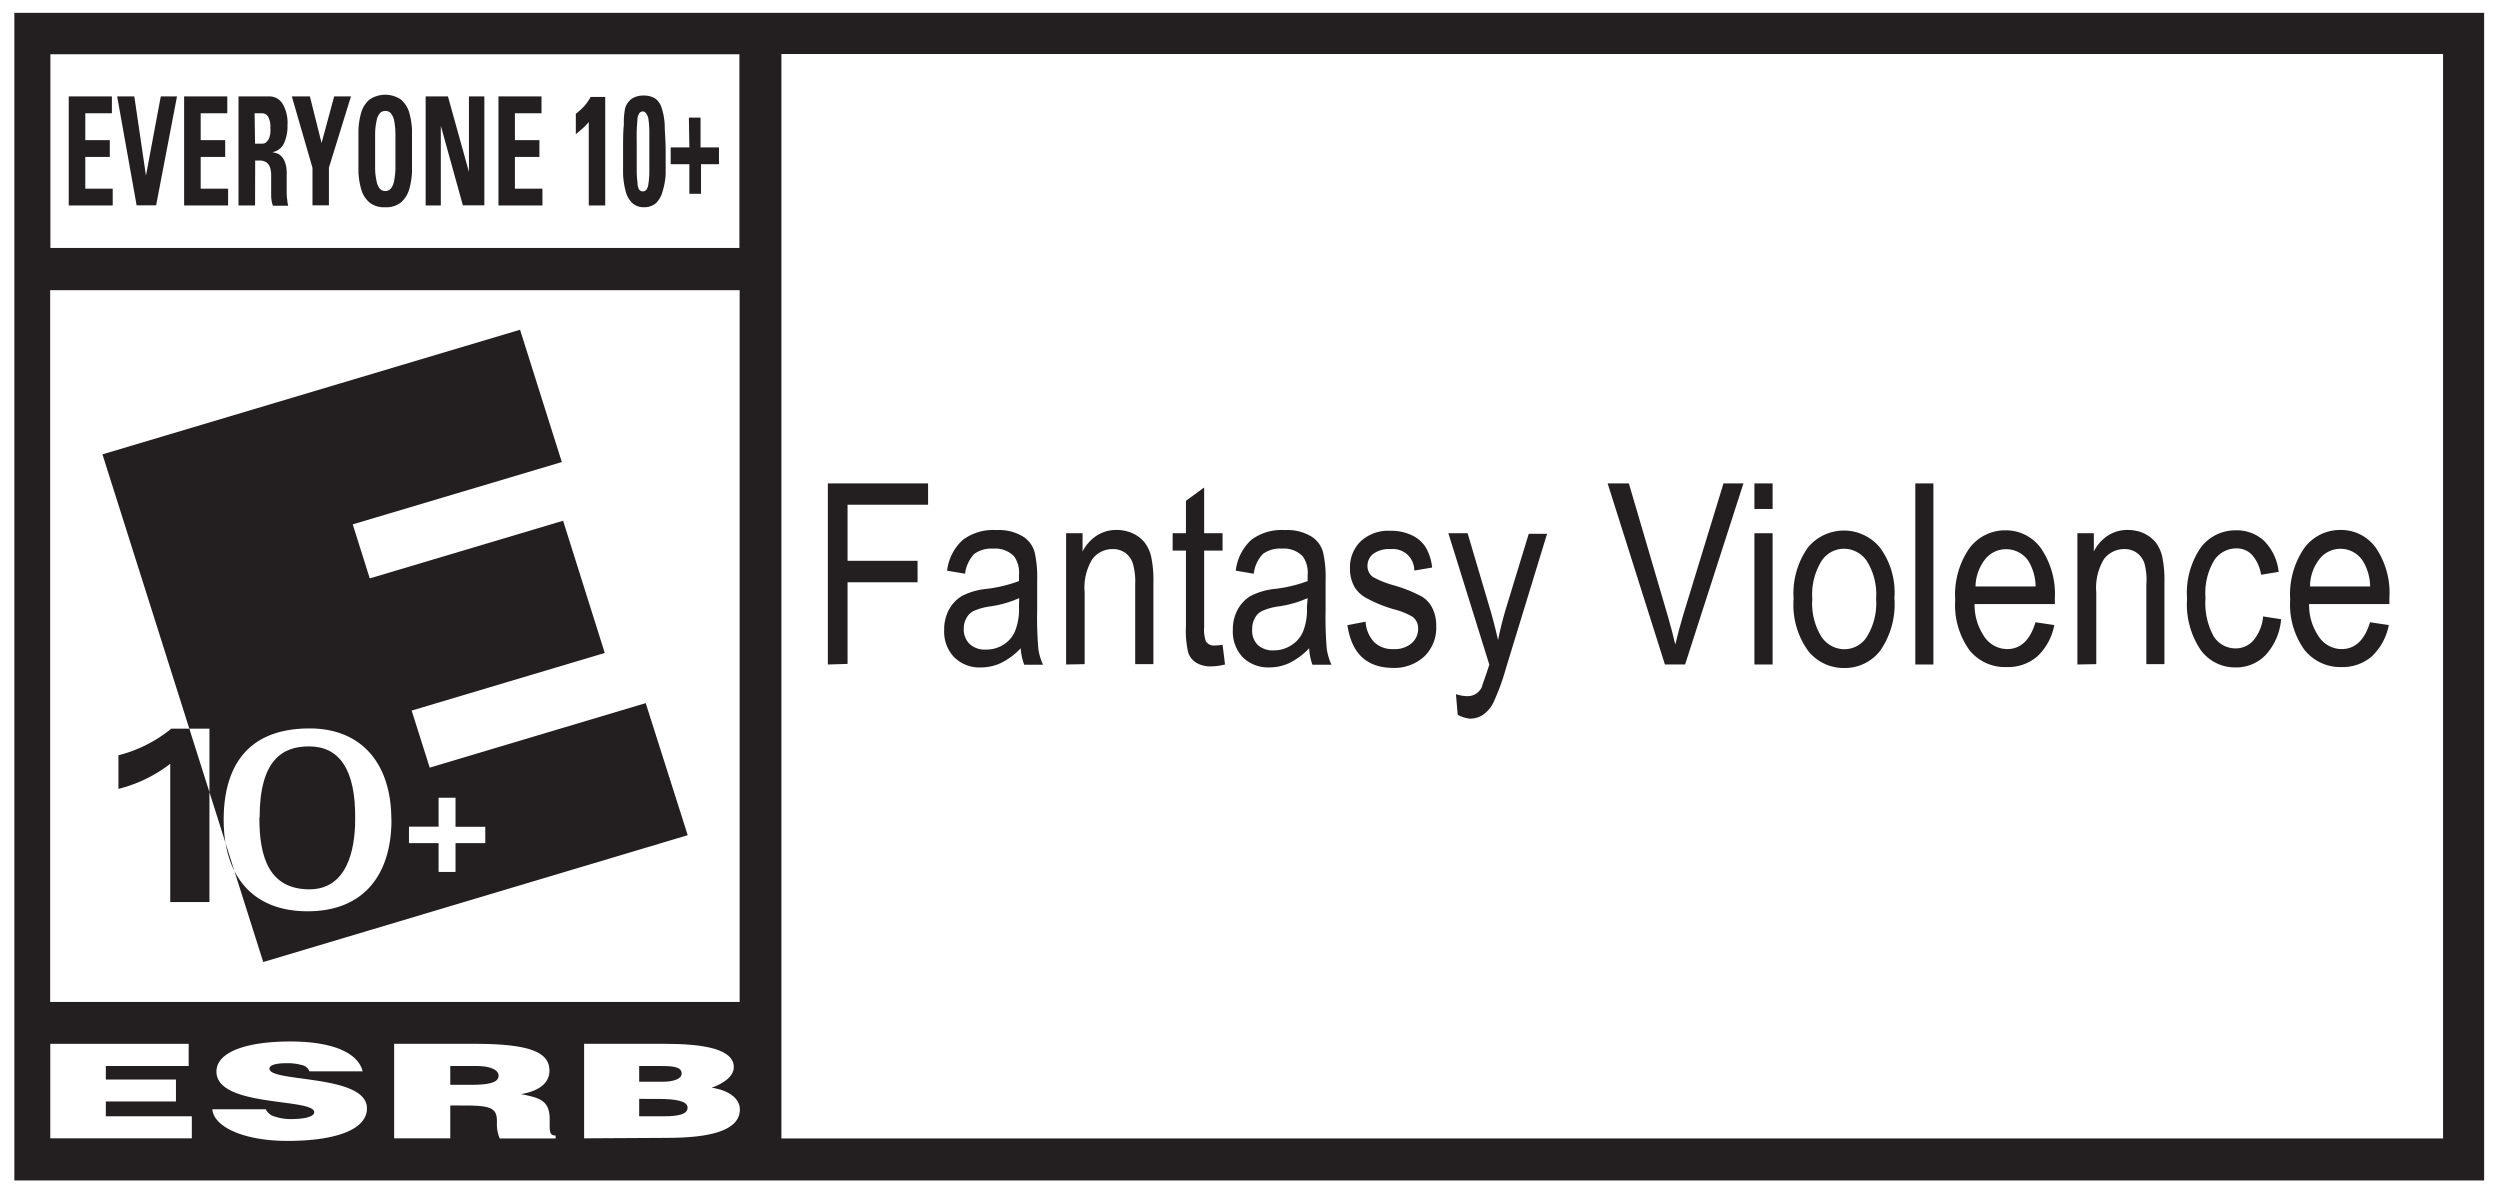 <svg id="Layer_1" data-name="Layer 1" xmlns="http://www.w3.org/2000/svg" viewBox="0 0 214.26 102.26"><rect x="0" y="0" width="214.26" height="102.26" fill="#808080" stroke="none"/><defs><style>.cls-1{fill:#fff;}.cls-2{fill:#231f20;}</style></defs><title>dc_esrb</title><polygon class="cls-1" points="214.13 0 212.9 0 1.23 0 0 0 0 1.1 0 101.17 0 102.26 1.23 102.26 214.26 102.26 214.26 0 214.13 0"/><path class="cls-2" d="M213.12.84V100.91H1.45V.84H213.12" transform="translate(-0.22 0.26)"/><rect class="cls-1" x="4.32" y="4.65" width="59.05" height="16.6"/><rect class="cls-1" x="4.3" y="24.87" width="59.09" height="61"/><polygon class="cls-1" points="4.31 97.56 4.31 89.46 16.17 89.46 16.17 91.36 9.07 91.36 9.07 92.52 15.08 92.52 15.08 94.4 9.07 94.4 9.07 95.67 16.44 95.67 16.44 97.56 4.31 97.56"/><path class="cls-1" d="M26.74,91.56a.89.89,0,0,0-.69-.55,4.4,4.4,0,0,0-1.23-.15c-1,0-1.51.17-1.51.47,0,1.2,8.36.45,8.36,3.4,0,1.87-2.81,2.79-6.81,2.79-3.84,0-6.34-1.25-6.44-2.71H23a1.16,1.16,0,0,0,.8.63,4.11,4.11,0,0,0,1.35.21c1.19,0,2-.21,2-.59,0-1.23-8.38-.39-8.38-3.48,0-1.72,2.67-2.58,6.31-2.58,4,0,5.88,1.14,6.22,2.56Z" transform="translate(-0.22 0.26)"/><path class="cls-1" d="M38.81,92.71h1.87c1.48,0,2.27-.21,2.27-.77s-.81-.84-1.92-.84H38.81Zm0,1.77V97.3H34V89.2h6.87c4.84,0,6.44.74,6.44,2.31,0,.94-.74,1.72-2.44,2,1.53.31,2.46.5,2.46,2.14,0,1-.06,1.41.51,1.41v.25H43.05a3.13,3.13,0,0,1-.24-1.42c0-1.06-.33-1.4-2.55-1.4Z" transform="translate(-0.22 0.26)"/><path class="cls-1" d="M55,91.1v1.35h2c.95,0,1.64-.24,1.64-.71,0-.63-.94-.64-1.94-.64Zm0,2.82v1.49h2.08c1.19,0,2.07-.14,2.07-.74s-1.11-.75-2.63-.75ZM50.28,97.3V89.2h6.95c3.28,0,5.88.44,5.88,2,0,.84-1,1.45-1.9,1.76,1.58.23,2.42,1,2.42,1.86,0,1.8-2.48,2.44-6.26,2.44Z" transform="translate(-0.22 0.26)"/><rect class="cls-1" x="66.97" y="4.63" width="142.41" height="92.94"/><path class="cls-2" d="M37.81,70.59H35.27V72h2.54v2.47h1.45V72h2.55v-1.4H39.26V68.11H37.81ZM33.76,70c0-4.92-2.64-7.83-7-7.83-5.92,0-7.37,4-7.37,7.83,0,4.64,2.32,7.84,7.19,7.84s7.19-3.2,7.19-7.84M9,38.68,44.79,28l3.58,11.34L30.45,44.68l1.46,4.63,16.57-4.94L52.05,55.7,35.5,60.64l1.55,4.89L55.56,60l3.6,11.32L22.78,82.19,9,38.68m1.37,28.67a12,12,0,0,0,4.44-2.15V77.05h3.36V62.19H14.9a11.67,11.67,0,0,1-4.53,2.28v2.88" transform="translate(-0.22 0.26)"/><path class="cls-2" d="M22.47,69.82c0-5,2-6.12,4.25-6.11,2.52,0,4,1.9,3.94,6.25,0,2.72-.75,6.05-4,6s-4.23-2.55-4.21-6.18" transform="translate(-0.22 0.26)"/><path class="cls-2" d="M6.11,17.35V8h3.7V9.45H7.53v2.3h2.1v1.44H7.53v2.72H9.88v1.44Z" transform="translate(-0.22 0.26)"/><path class="cls-2" d="M10.26,8h1.47l1,6.79h0L14,8h1.39l-1.79,9.34H11.93Z" transform="translate(-0.22 0.26)"/><path class="cls-2" d="M16,17.35V8H19.7V9.45H17.42v2.3h2.1v1.44h-2.1v2.72h2.35v1.44Z" transform="translate(-0.22 0.26)"/><path class="cls-2" d="M22.08,17.35H20.66V8h2.62a1.33,1.33,0,0,1,1.15.62,3.21,3.21,0,0,1,.43,1.83A3.6,3.6,0,0,1,24.57,12a1.36,1.36,0,0,1-1,.78v0l.31.08a.9.9,0,0,1,.41.23,1.4,1.4,0,0,1,.35.54,2.64,2.64,0,0,1,.15,1c0,.14,0,.35,0,.62s0,.54,0,.83,0,.55.05.79a2.43,2.43,0,0,0,.08.5H23.61a2.64,2.64,0,0,1-.15-.89c0-.31,0-.62,0-.92v-.79a2.08,2.08,0,0,0-.09-.65.9.9,0,0,0-.3-.45,1,1,0,0,0-.62-.17h-.36Zm0-5.3h.63a.47.47,0,0,0,.34-.13,1,1,0,0,0,.23-.33,1.85,1.85,0,0,0,.11-.45,2.53,2.53,0,0,0,0-.46,1.7,1.7,0,0,0-.2-.95.58.58,0,0,0-.52-.28h-.63Z" transform="translate(-0.22 0.26)"/><path class="cls-2" d="M27,14.12,25.23,8h1.55l1,4,1.08-4h1.44l-1.89,6.11v3.23H27Z" transform="translate(-0.22 0.26)"/><path class="cls-2" d="M33.23,17.5a2,2,0,0,1-1.34-.4,2.37,2.37,0,0,1-.7-1.09,6.36,6.36,0,0,1-.25-1.54c0-.58,0-1.18,0-1.79s0-1.22,0-1.79a6.36,6.36,0,0,1,.25-1.55,2.36,2.36,0,0,1,.7-1.07,2.41,2.41,0,0,1,2.69,0,2.36,2.36,0,0,1,.7,1.07,6.36,6.36,0,0,1,.25,1.55c0,.57,0,1.17,0,1.79s0,1.21,0,1.79A6.36,6.36,0,0,1,35.28,16a2.37,2.37,0,0,1-.7,1.09A2,2,0,0,1,33.23,17.5Zm0-1.39a.61.61,0,0,0,.48-.2,1.49,1.49,0,0,0,.28-.62,6.5,6.5,0,0,0,.12-1.06c0-.44,0-1,0-1.55s0-1.11,0-1.54A6.64,6.64,0,0,0,34,10.07a1.49,1.49,0,0,0-.28-.62.61.61,0,0,0-.48-.2.62.62,0,0,0-.47.2,1.38,1.38,0,0,0-.27.62,5.57,5.57,0,0,0-.13,1.07c0,.43,0,.95,0,1.54s0,1.11,0,1.55a5.45,5.45,0,0,0,.13,1.06,1.38,1.38,0,0,0,.27.62A.62.62,0,0,0,33.23,16.11Z" transform="translate(-0.22 0.26)"/><path class="cls-2" d="M36.7,17.35V8h1.91l1.8,6.47h0V8h1.32v9.34H39.89L38,10.52h0v6.83Z" transform="translate(-0.22 0.26)"/><path class="cls-2" d="M42.94,17.35V8h3.69V9.45H44.35v2.3h2.1v1.44h-2.1v2.72h2.36v1.44Z" transform="translate(-0.22 0.26)"/><path class="cls-2" d="M49.57,9.49a5.68,5.68,0,0,0,.69-.62,4.15,4.15,0,0,0,.58-.82h1.25v9.3H50.68V10.2a5.73,5.73,0,0,1-.54.56l-.57.48Z" transform="translate(-0.22 0.26)"/><path class="cls-2" d="M55.35,7.93a1.8,1.8,0,0,1,1,.24,1.5,1.5,0,0,1,.57.8,5.6,5.6,0,0,1,.27,1.47c0,.6.08,1.35.08,2.24,0,.72,0,1.38,0,2A6.12,6.12,0,0,1,57,16.16a2.14,2.14,0,0,1-.57,1,1.5,1.5,0,0,1-1,.34,1.44,1.44,0,0,1-1-.34,2.07,2.07,0,0,1-.58-1,6.68,6.68,0,0,1-.23-1.51c0-.59,0-1.25,0-2,0-.89,0-1.64.07-2.24A6,6,0,0,1,53.8,9a1.55,1.55,0,0,1,.57-.8A1.78,1.78,0,0,1,55.35,7.93Zm0,1.36a.41.41,0,0,0-.33.14,1.08,1.08,0,0,0-.17.5c0,.24-.05.58-.06,1s0,1,0,1.74,0,1.27,0,1.72a6.76,6.76,0,0,0,.07,1A1.19,1.19,0,0,0,55,16a.41.41,0,0,0,.62,0,1.06,1.06,0,0,0,.17-.51,6.55,6.55,0,0,0,.08-1c0-.45,0-1,0-1.72V11a7.87,7.87,0,0,0-.07-1,1,1,0,0,0-.18-.5A.39.39,0,0,0,55.35,9.29Z" transform="translate(-0.22 0.26)"/><path class="cls-2" d="M59.26,9.82h1v2.55h1.58v1.44H60.3v2.54h-1V13.81h-1.6V12.37h1.6Z" transform="translate(-0.22 0.26)"/><path class="cls-2" d="M71.17,56.69V41.17h8.59V43h-6.9v4.8h6v1.84h-6v7Z" transform="translate(-0.22 0.26)"/><path class="cls-2" d="M87.7,55.3a6,6,0,0,1-1.63,1.23,4,4,0,0,1-1.76.41A3.06,3.06,0,0,1,82,56.07a3.16,3.16,0,0,1-.86-2.34,3.55,3.55,0,0,1,.4-1.72,3.05,3.05,0,0,1,1.1-1.18,5.77,5.77,0,0,1,2.12-.62,11.8,11.8,0,0,0,2.79-.67v-.49a2.43,2.43,0,0,0-.41-1.62,2.23,2.23,0,0,0-1.79-.67,2.5,2.5,0,0,0-1.63.45,3,3,0,0,0-.79,1.7l-1.54-.26A4.23,4.23,0,0,1,82.75,46a4.34,4.34,0,0,1,2.86-.83,4,4,0,0,1,2.28.55,2.31,2.31,0,0,1,1,1.34,9.43,9.43,0,0,1,.22,2.36V52a31.79,31.79,0,0,0,.1,3.36,5.09,5.09,0,0,0,.4,1.35H88A4.82,4.82,0,0,1,87.7,55.3ZM87.57,51a9.27,9.27,0,0,1-2.55.72,5.19,5.19,0,0,0-1.37.39,1.41,1.41,0,0,0-.61.62,1.78,1.78,0,0,0-.22.91,1.72,1.72,0,0,0,.5,1.29,1.89,1.89,0,0,0,1.37.48A2.76,2.76,0,0,0,86.21,55a2.55,2.55,0,0,0,1-1.16,5.05,5.05,0,0,0,.34-2.11Z" transform="translate(-0.22 0.26)"/><path class="cls-2" d="M91.59,56.69V45.44H93V47a3.6,3.6,0,0,1,1.25-1.38,3.07,3.07,0,0,1,1.68-.46,3.3,3.3,0,0,1,1.37.29,2.83,2.83,0,0,1,1,.76,3.2,3.2,0,0,1,.58,1.23,10,10,0,0,1,.19,2.3v6.92H97.51V49.84A5.65,5.65,0,0,0,97.3,48a1.82,1.82,0,0,0-.66-.89,1.77,1.77,0,0,0-1-.31,2.16,2.16,0,0,0-1.79.84,4.65,4.65,0,0,0-.67,2.87v6.15Z" transform="translate(-0.22 0.26)"/><path class="cls-2" d="M105,55l.21,1.69a4.74,4.74,0,0,1-1.17.16,2.33,2.33,0,0,1-1.31-.32,1.61,1.61,0,0,1-.68-.88,8.3,8.3,0,0,1-.19-2.24V46.93h-1.14V45.44h1.14V42.66l1.56-1.14v3.92H105v1.49h-1.58V53.5a3,3,0,0,0,.14,1.18.77.77,0,0,0,.75.38A4.41,4.41,0,0,0,105,55Z" transform="translate(-0.22 0.26)"/><path class="cls-2" d="M112.42,55.3a6,6,0,0,1-1.63,1.23,4,4,0,0,1-1.76.41,3.1,3.1,0,0,1-2.3-.87,3.19,3.19,0,0,1-.85-2.34,3.55,3.55,0,0,1,.4-1.72,3.05,3.05,0,0,1,1.1-1.18,5.77,5.77,0,0,1,2.12-.62,11.8,11.8,0,0,0,2.79-.67v-.49a2.43,2.43,0,0,0-.41-1.62,2.23,2.23,0,0,0-1.79-.67,2.5,2.5,0,0,0-1.63.45,3,3,0,0,0-.79,1.7l-1.54-.26A4.23,4.23,0,0,1,107.47,46a4.34,4.34,0,0,1,2.86-.83,4,4,0,0,1,2.28.55,2.31,2.31,0,0,1,1,1.34,9.43,9.43,0,0,1,.22,2.36V52a31.79,31.79,0,0,0,.1,3.36,5.09,5.09,0,0,0,.4,1.35h-1.63A4.82,4.82,0,0,1,112.42,55.3ZM112.29,51a9.27,9.27,0,0,1-2.55.72,5.07,5.07,0,0,0-1.37.39,1.41,1.41,0,0,0-.61.62,1.78,1.78,0,0,0-.22.91A1.72,1.72,0,0,0,108,55a1.89,1.89,0,0,0,1.37.48,2.76,2.76,0,0,0,1.52-.44,2.55,2.55,0,0,0,1-1.16,5.05,5.05,0,0,0,.34-2.11Z" transform="translate(-0.22 0.26)"/><path class="cls-2" d="M115.7,53.32l1.56-.3a2.75,2.75,0,0,0,.75,1.77,2.25,2.25,0,0,0,1.62.58,2.23,2.23,0,0,0,1.57-.5,1.64,1.64,0,0,0,.56-1.27,1.22,1.22,0,0,0-.48-1,6.18,6.18,0,0,0-1.59-.64,11.44,11.44,0,0,1-2.43-1,2.6,2.6,0,0,1-1-1,3.15,3.15,0,0,1-.34-1.49,3.1,3.1,0,0,1,.92-2.34,3.48,3.48,0,0,1,2.55-.9,4.11,4.11,0,0,1,1.8.37,2.82,2.82,0,0,1,1.19,1,4.27,4.27,0,0,1,.58,1.78l-1.53.26a1.83,1.83,0,0,0-2-1.84,2.35,2.35,0,0,0-1.51.4,1.29,1.29,0,0,0-.5,1,1.15,1.15,0,0,0,.48,1,8.19,8.19,0,0,0,1.69.68,12.24,12.24,0,0,1,2.51,1,2.41,2.41,0,0,1,.89,1,3.32,3.32,0,0,1,.32,1.5,3.43,3.43,0,0,1-1,2.6,3.8,3.8,0,0,1-2.79,1C117.34,56.94,116.05,55.73,115.7,53.32Z" transform="translate(-0.22 0.26)"/><path class="cls-2" d="M125.15,61,125,59.23a3,3,0,0,0,.89.17,1.34,1.34,0,0,0,1.35-.83c0-.1.26-.72.62-1.87l-3.51-11.26H126L127.94,52c.24.81.46,1.68.67,2.6.17-.87.39-1.72.63-2.56l2-6.55h1.57l-3.5,11.44a19.84,19.84,0,0,1-1.09,3,2.72,2.72,0,0,1-.9,1.07,2,2,0,0,1-1.14.33A2.74,2.74,0,0,1,125.15,61Z" transform="translate(-0.22 0.26)"/><path class="cls-2" d="M142.91,56.69,138,41.17h1.82l3.31,11.27c.26.88.48,1.72.67,2.54.2-.85.43-1.7.68-2.54l3.45-11.27h1.71l-5,15.52Z" transform="translate(-0.22 0.26)"/><path class="cls-2" d="M150.58,43.36V41.17h1.56v2.19Zm0,13.33V45.44h1.56V56.69Z" transform="translate(-0.22 0.26)"/><path class="cls-2" d="M153.94,51.07a6.83,6.83,0,0,1,1.22-4.4,4,4,0,0,1,6.18,0A6.5,6.5,0,0,1,162.58,51a7,7,0,0,1-1.22,4.51,3.82,3.82,0,0,1-3.1,1.48,3.87,3.87,0,0,1-3.09-1.49A6.73,6.73,0,0,1,153.94,51.07Zm1.6,0a5.42,5.42,0,0,0,.79,3.25,2.38,2.38,0,0,0,2,1.06,2.27,2.27,0,0,0,1.89-1.07,5.45,5.45,0,0,0,.79-3.24,5.41,5.41,0,0,0-.79-3.24,2.38,2.38,0,0,0-2-1.06,2.29,2.29,0,0,0-1.9,1.07A5.47,5.47,0,0,0,155.54,51.06Z" transform="translate(-0.22 0.26)"/><path class="cls-2" d="M164.37,56.69V41.17h1.55V56.69Z" transform="translate(-0.22 0.26)"/><path class="cls-2" d="M174.67,53.07l1.61.24A4.9,4.9,0,0,1,174.82,56a3.83,3.83,0,0,1-2.61.91A3.91,3.91,0,0,1,169,55.45a6.63,6.63,0,0,1-1.21-4.29,7,7,0,0,1,1.22-4.44,3.81,3.81,0,0,1,3.1-1.53,3.69,3.69,0,0,1,3,1.5A6.93,6.93,0,0,1,176.33,51v.51h-6.88a4.83,4.83,0,0,0,.88,2.86,2.38,2.38,0,0,0,1.9,1C173.4,55.37,174.21,54.6,174.67,53.07ZM169.53,50h5.15a4.36,4.36,0,0,0-.62-2.19,2.31,2.31,0,0,0-1.92-1,2.27,2.27,0,0,0-1.79.87A3.87,3.87,0,0,0,169.53,50Z" transform="translate(-0.22 0.26)"/><path class="cls-2" d="M178.26,56.69V45.44h1.41V47a3.5,3.5,0,0,1,1.24-1.38,3.07,3.07,0,0,1,1.68-.46,3.27,3.27,0,0,1,1.37.29,3,3,0,0,1,1,.76,3.19,3.19,0,0,1,.57,1.23,10,10,0,0,1,.19,2.3v6.92h-1.55V49.84A5.32,5.32,0,0,0,184,48a1.82,1.82,0,0,0-.66-.89,1.75,1.75,0,0,0-1-.31,2.17,2.17,0,0,0-1.79.84,4.72,4.72,0,0,0-.67,2.87v6.15Z" transform="translate(-0.22 0.26)"/><path class="cls-2" d="M194.18,52.57l1.54.24a5.14,5.14,0,0,1-1.33,3.07,3.48,3.48,0,0,1-2.56,1.06,3.63,3.63,0,0,1-3-1.49,7,7,0,0,1-1.17-4.4,6.87,6.87,0,0,1,1.18-4.39,3.72,3.72,0,0,1,3-1.47,3.45,3.45,0,0,1,2.41.89,4.42,4.42,0,0,1,1.26,2.67L194,49a3.28,3.28,0,0,0-.77-1.7,1.77,1.77,0,0,0-1.32-.56,2.28,2.28,0,0,0-1.91,1,5.45,5.45,0,0,0-.76,3.24,5.94,5.94,0,0,0,.72,3.33,2.21,2.21,0,0,0,1.86,1,2,2,0,0,0,1.52-.68A3.68,3.68,0,0,0,194.18,52.57Z" transform="translate(-0.22 0.26)"/><path class="cls-2" d="M203.34,53.07l1.61.24A5,5,0,0,1,203.49,56a3.83,3.83,0,0,1-2.61.91,3.91,3.91,0,0,1-3.17-1.49,6.63,6.63,0,0,1-1.21-4.29,7,7,0,0,1,1.22-4.44,3.81,3.81,0,0,1,3.1-1.53,3.66,3.66,0,0,1,3,1.5A6.87,6.87,0,0,1,205,51v.51h-6.88a4.76,4.76,0,0,0,.88,2.86,2.36,2.36,0,0,0,1.9,1C202.06,55.37,202.88,54.6,203.34,53.07ZM198.2,50h5.15a4.25,4.25,0,0,0-.63-2.19,2.28,2.28,0,0,0-3.7-.17A3.8,3.8,0,0,0,198.2,50Z" transform="translate(-0.22 0.26)"/></svg>